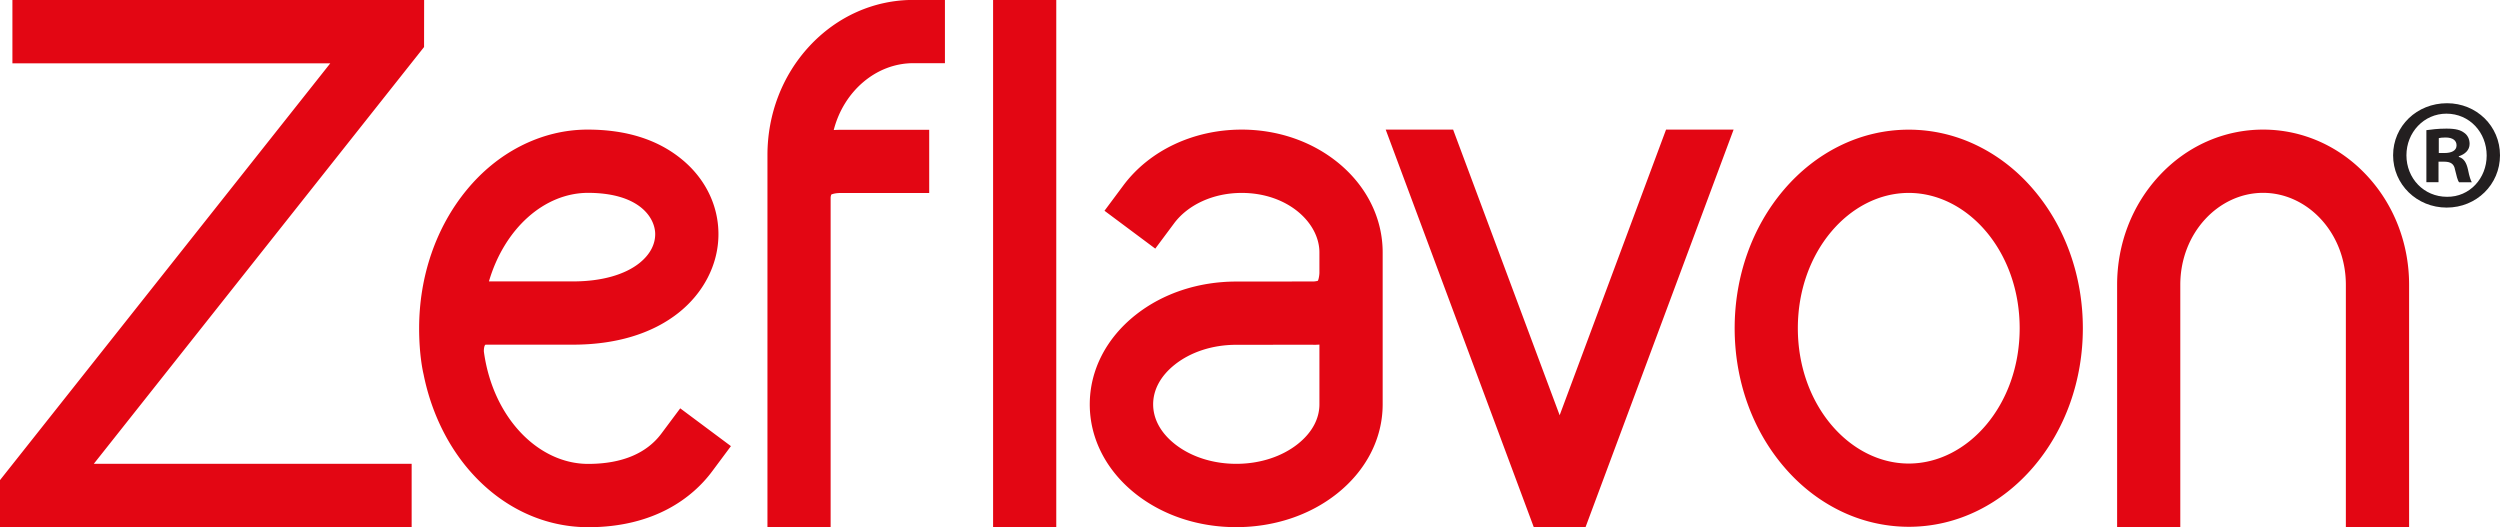 <svg xmlns="http://www.w3.org/2000/svg" viewBox="0 0 354.55 74.77"><path d="M13.3 65.78h45.08v8.98H0v-6.67L46.84 8.98H1.76V0h58.39l-.01 6.67L13.3 65.78zm52.82.4c-3.04-3.71-5.09-8.29-6.05-13.1-.11-.45-.63-2.83-.63-6.51 0-7.33 2.36-14.29 6.73-19.61 2.16-2.63 4.73-4.74 7.61-6.22 3-1.54 6.23-2.36 9.56-2.36 5.49 0 9.96 1.42 13.37 4.23 3.28 2.69 5.18 6.49 5.18 10.6 0 4.32-2.15 8.39-5.71 11.19-3.84 3.02-9.03 4.48-14.92 4.48H69s-.08 0-.19.02c-.2.27-.2.88-.18 1.01l.01.07.01.08c1.34 9.28 7.75 15.73 14.76 15.73 4.96 0 8.37-1.6 10.38-4.29l2.68-3.59 7.19 5.36-2.68 3.6c-2.73 3.66-8.13 7.9-17.57 7.9-6.65-.01-12.81-3.13-17.29-8.59zm3.22-26.27h11.92c4.18 0 7.38-1 9.37-2.56 1.59-1.25 2.29-2.72 2.29-4.14 0-2.28-2.17-5.85-9.53-5.86-6.19.01-11.84 5.03-14.05 12.56zM134.01 0v8.96h-4.48c-5.28 0-9.88 3.98-11.29 9.48.34-.02.68-.03 1.02-.03h12.52v8.96h-12.52c-.91 0-1.33.2-1.37.23-.03.06-.09.33-.09.4v46.76h-8.96V21.99c0-5.79 2.1-11.28 5.94-15.43 3.89-4.2 9.15-6.57 14.75-6.57h4.48zm6.83 0h8.96v74.76h-8.96V0zm20.18 70.01c-4.08-3.24-6.47-7.76-6.47-12.66s2.39-9.42 6.47-12.66c3.91-3.11 8.99-4.76 14.31-4.76l10.92-.01c.18 0 .51-.05.65-.1.06-.09.19-.5.22-1.1V35.8c0-4.24-4.53-8.44-11.02-8.44-4.09 0-7.64 1.71-9.58 4.3l-2.68 3.6-7.2-5.37 2.68-3.6c3.76-5.03 10.05-7.91 16.77-7.91 5.15 0 10.07 1.69 13.84 4.83 3.9 3.25 6.16 7.75 6.16 12.59v21.54c0 4.9-2.39 9.42-6.47 12.66-3.91 3.11-8.99 4.76-14.31 4.76s-10.38-1.65-14.29-4.75zm14.31-21.11c-3.4 0-6.49 1.04-8.72 2.81-2.1 1.67-3.07 3.66-3.07 5.63s.97 3.96 3.07 5.63c2.23 1.77 5.33 2.81 8.72 2.81s6.49-1.04 8.72-2.81c2.1-1.67 3.07-3.66 3.07-5.63v-8.47c-.6.04-.78.03-1.04.02l-10.75.01zm42.19 25.86l-21-56.38h9.56l15.11 40.51 15.09-40.51h9.58l-21 56.38h-7.34zm43.32-2.38c-2.96-1.47-5.61-3.56-7.84-6.18-4.54-5.31-6.99-12.3-6.99-19.65s2.46-14.34 6.99-19.65c2.24-2.62 4.88-4.71 7.84-6.18 3.1-1.54 6.44-2.33 9.86-2.33 3.42 0 6.76.79 9.86 2.33 2.96 1.47 5.61 3.56 7.84 6.18 4.53 5.31 6.99 12.3 6.99 19.65s-2.46 14.34-6.99 19.65c-2.24 2.62-4.88 4.71-7.84 6.18-3.1 1.54-6.44 2.33-9.86 2.33a22.19 22.19 0 01-9.86-2.33zm-5.87-25.83c0 10.91 7.39 19.19 15.73 19.19s15.73-8.27 15.73-19.19-7.39-19.19-15.73-19.19-15.73 8.28-15.73 19.19zm77.72 28.21V40.39c0-7.36-5.44-13.04-11.74-13.04s-11.74 5.68-11.74 13.04v34.37h-8.96V40.39c0-5.79 2.1-11.28 5.95-15.44 3.89-4.21 9.16-6.57 14.76-6.57s10.87 2.36 14.76 6.57c3.84 4.15 5.94 9.65 5.94 15.44v34.37h-8.97z" fill="#e30613"/><path d="M354.55 22.02c0 4.14-3.33 7.42-7.56 7.42s-7.6-3.28-7.6-7.42c0-4.14 3.37-7.38 7.65-7.38 4.18 0 7.51 3.24 7.51 7.38zm-13.27 0c0 3.28 2.47 5.89 5.76 5.89 3.19.04 5.62-2.61 5.62-5.85 0-3.28-2.43-5.94-5.71-5.94-3.2 0-5.67 2.66-5.67 5.9zm4.54 3.82h-1.71v-7.38c.67-.09 1.62-.22 2.84-.22 1.39 0 2.02.22 2.52.59.45.31.77.85.77 1.57 0 .9-.67 1.48-1.53 1.76v.09c.72.22 1.08.81 1.3 1.8.22 1.12.4 1.53.54 1.8h-1.8c-.22-.27-.36-.9-.58-1.8-.13-.77-.58-1.12-1.53-1.12h-.81v2.91zm.05-4.14h.81c.95 0 1.71-.31 1.71-1.08 0-.67-.5-1.12-1.57-1.12-.45 0-.76.04-.95.09v2.11z" fill="#231f20"/></svg>